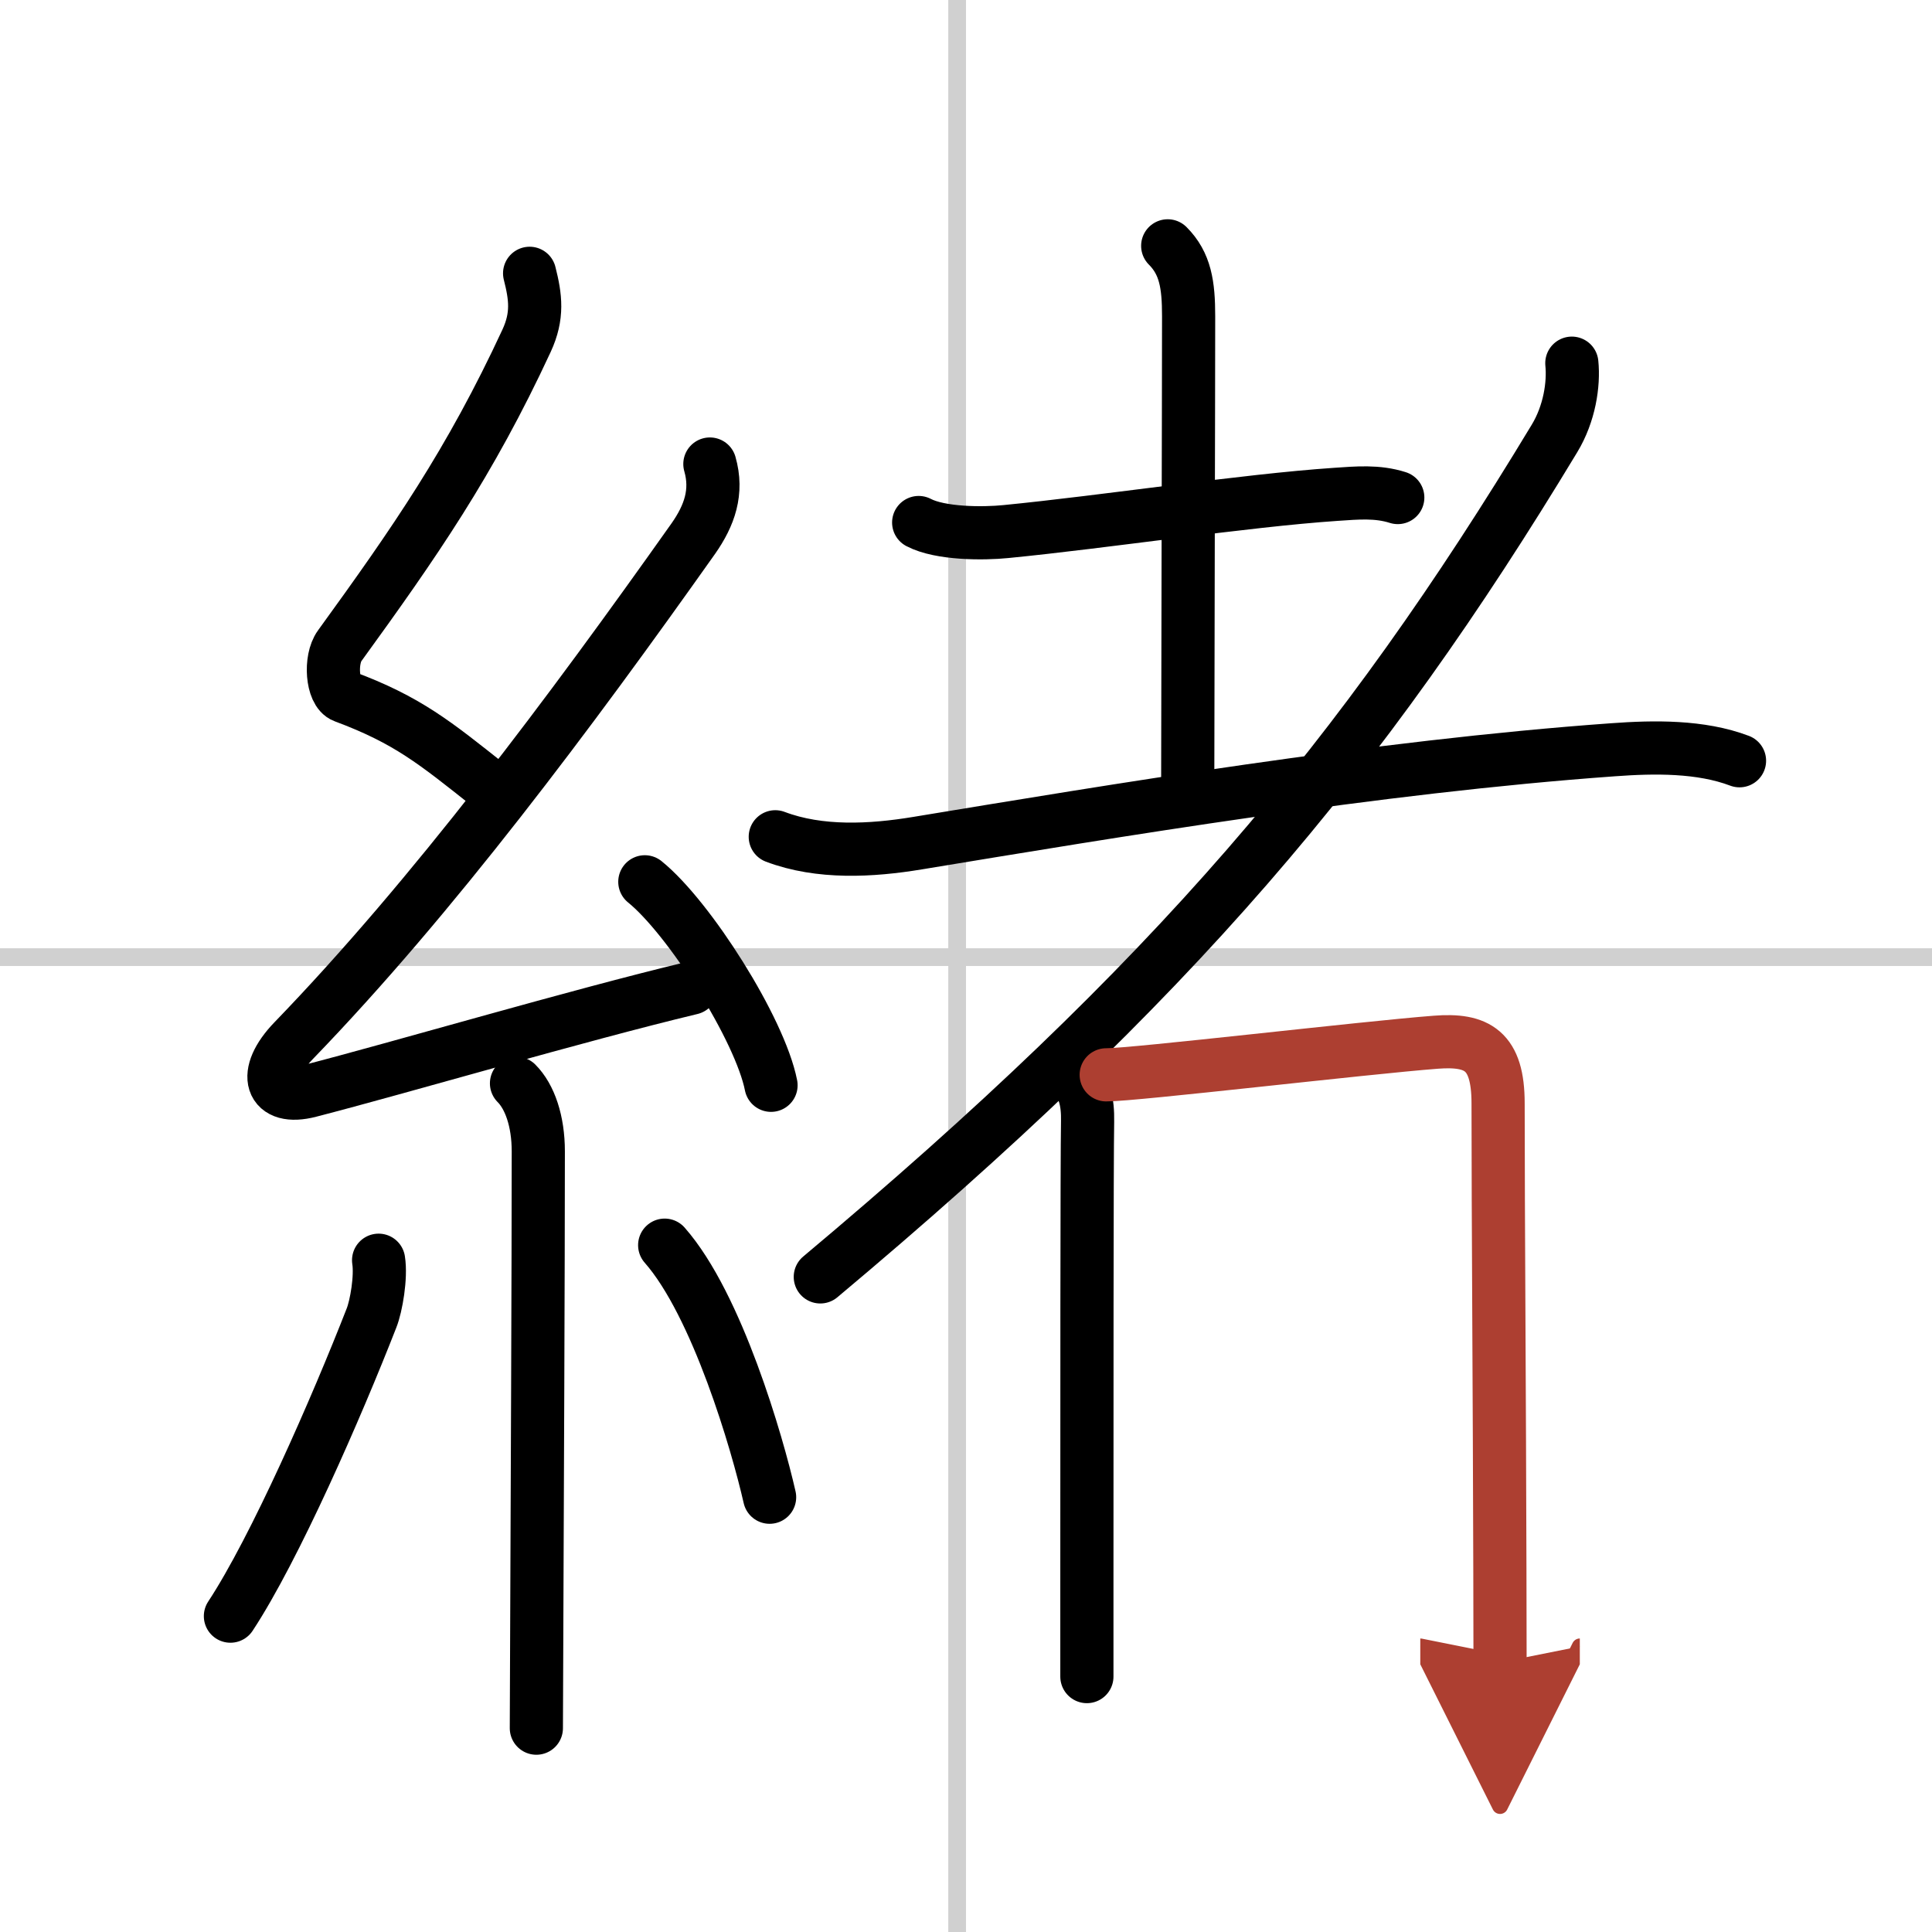 <svg width="400" height="400" viewBox="0 0 109 109" xmlns="http://www.w3.org/2000/svg"><defs><marker id="a" markerWidth="4" orient="auto" refX="1" refY="5" viewBox="0 0 10 10"><polyline points="0 0 10 5 0 10 1 5" fill="#ad3f31" stroke="#ad3f31"/></marker></defs><g fill="none" stroke="#000" stroke-linecap="round" stroke-linejoin="round" stroke-width="3"><rect width="100%" height="100%" fill="#fff" stroke="#fff"/><line x1="54" x2="54" y2="109" stroke="#d0d0d0" stroke-width="1"/><line x2="109" y1="54" y2="54" stroke="#d0d0d0" stroke-width="1"/><path d="m29.88 15.42c0.34 1.34 0.48 2.39-0.17 3.8-3.2 6.9-6.33 11.4-10.55 17.22-0.56 0.77-0.43 2.6 0.25 2.85 3.6 1.34 5.13 2.61 8.22 5.06"/><path d="m40.05 26.18c0.45 1.57-0.02 2.9-0.93 4.2-6.95 9.82-14.72 20.23-22.55 28.33-1.83 1.89-1.32 3.42 0.9 2.84 5.08-1.31 15.1-4.26 21.53-5.8"/><path d="m36.38 49.75c2.51 2.03 6.5 8.33 7.12 11.48"/><path d="m29.14 61.12c0.75 0.75 1.23 2.13 1.23 3.84 0 6.26-0.06 20.2-0.09 27.54-0.01 2.82-0.02 4.73-0.02 5"/><path d="M21.36,71.1c0.15,0.95-0.13,2.58-0.4,3.26C19,79.38,15.51,87.37,13,91.18"/><path d="m37.5 70.25c2.96 3.36 5.23 11.18 5.92 14.22"/><path d="m51.83 29.48c1.22 0.64 3.64 0.64 4.92 0.51 5.62-0.55 13.45-1.75 18.62-2.1 1.19-0.08 2.33-0.19 3.49 0.18"/><path d="m65.88 13.87c1 1 1.18 2.2 1.18 3.97 0 4.79-0.05 21.54-0.05 26.06"/><path d="m43.74 47.21c2.51 0.95 5.42 0.79 8.02 0.36 10.99-1.81 25.87-4.31 39.25-5.27 2.31-0.17 4.94-0.21 7.13 0.62"/><path d="m88.68 20.49c0.12 1.18-0.13 2.85-0.98 4.25-10.88 18.02-21.55 30.65-41.42 47.3"/><path d="m60.54 60.66c0.65 0.65 0.84 1.52 0.82 2.61-0.04 1.98-0.04 17.1-0.04 26.49v4.83"/><path d="m62.41 60.64c1.54 0.01 14.66-1.54 18.6-1.84 2.33-0.18 3.51 0.45 3.51 3.45 0 6.3 0.08 16.87 0.1 26.25 0 1.81 0.01 3.59 0.01 5.29" marker-end="url(#a)" stroke="#ad3f31"/></g></svg>
